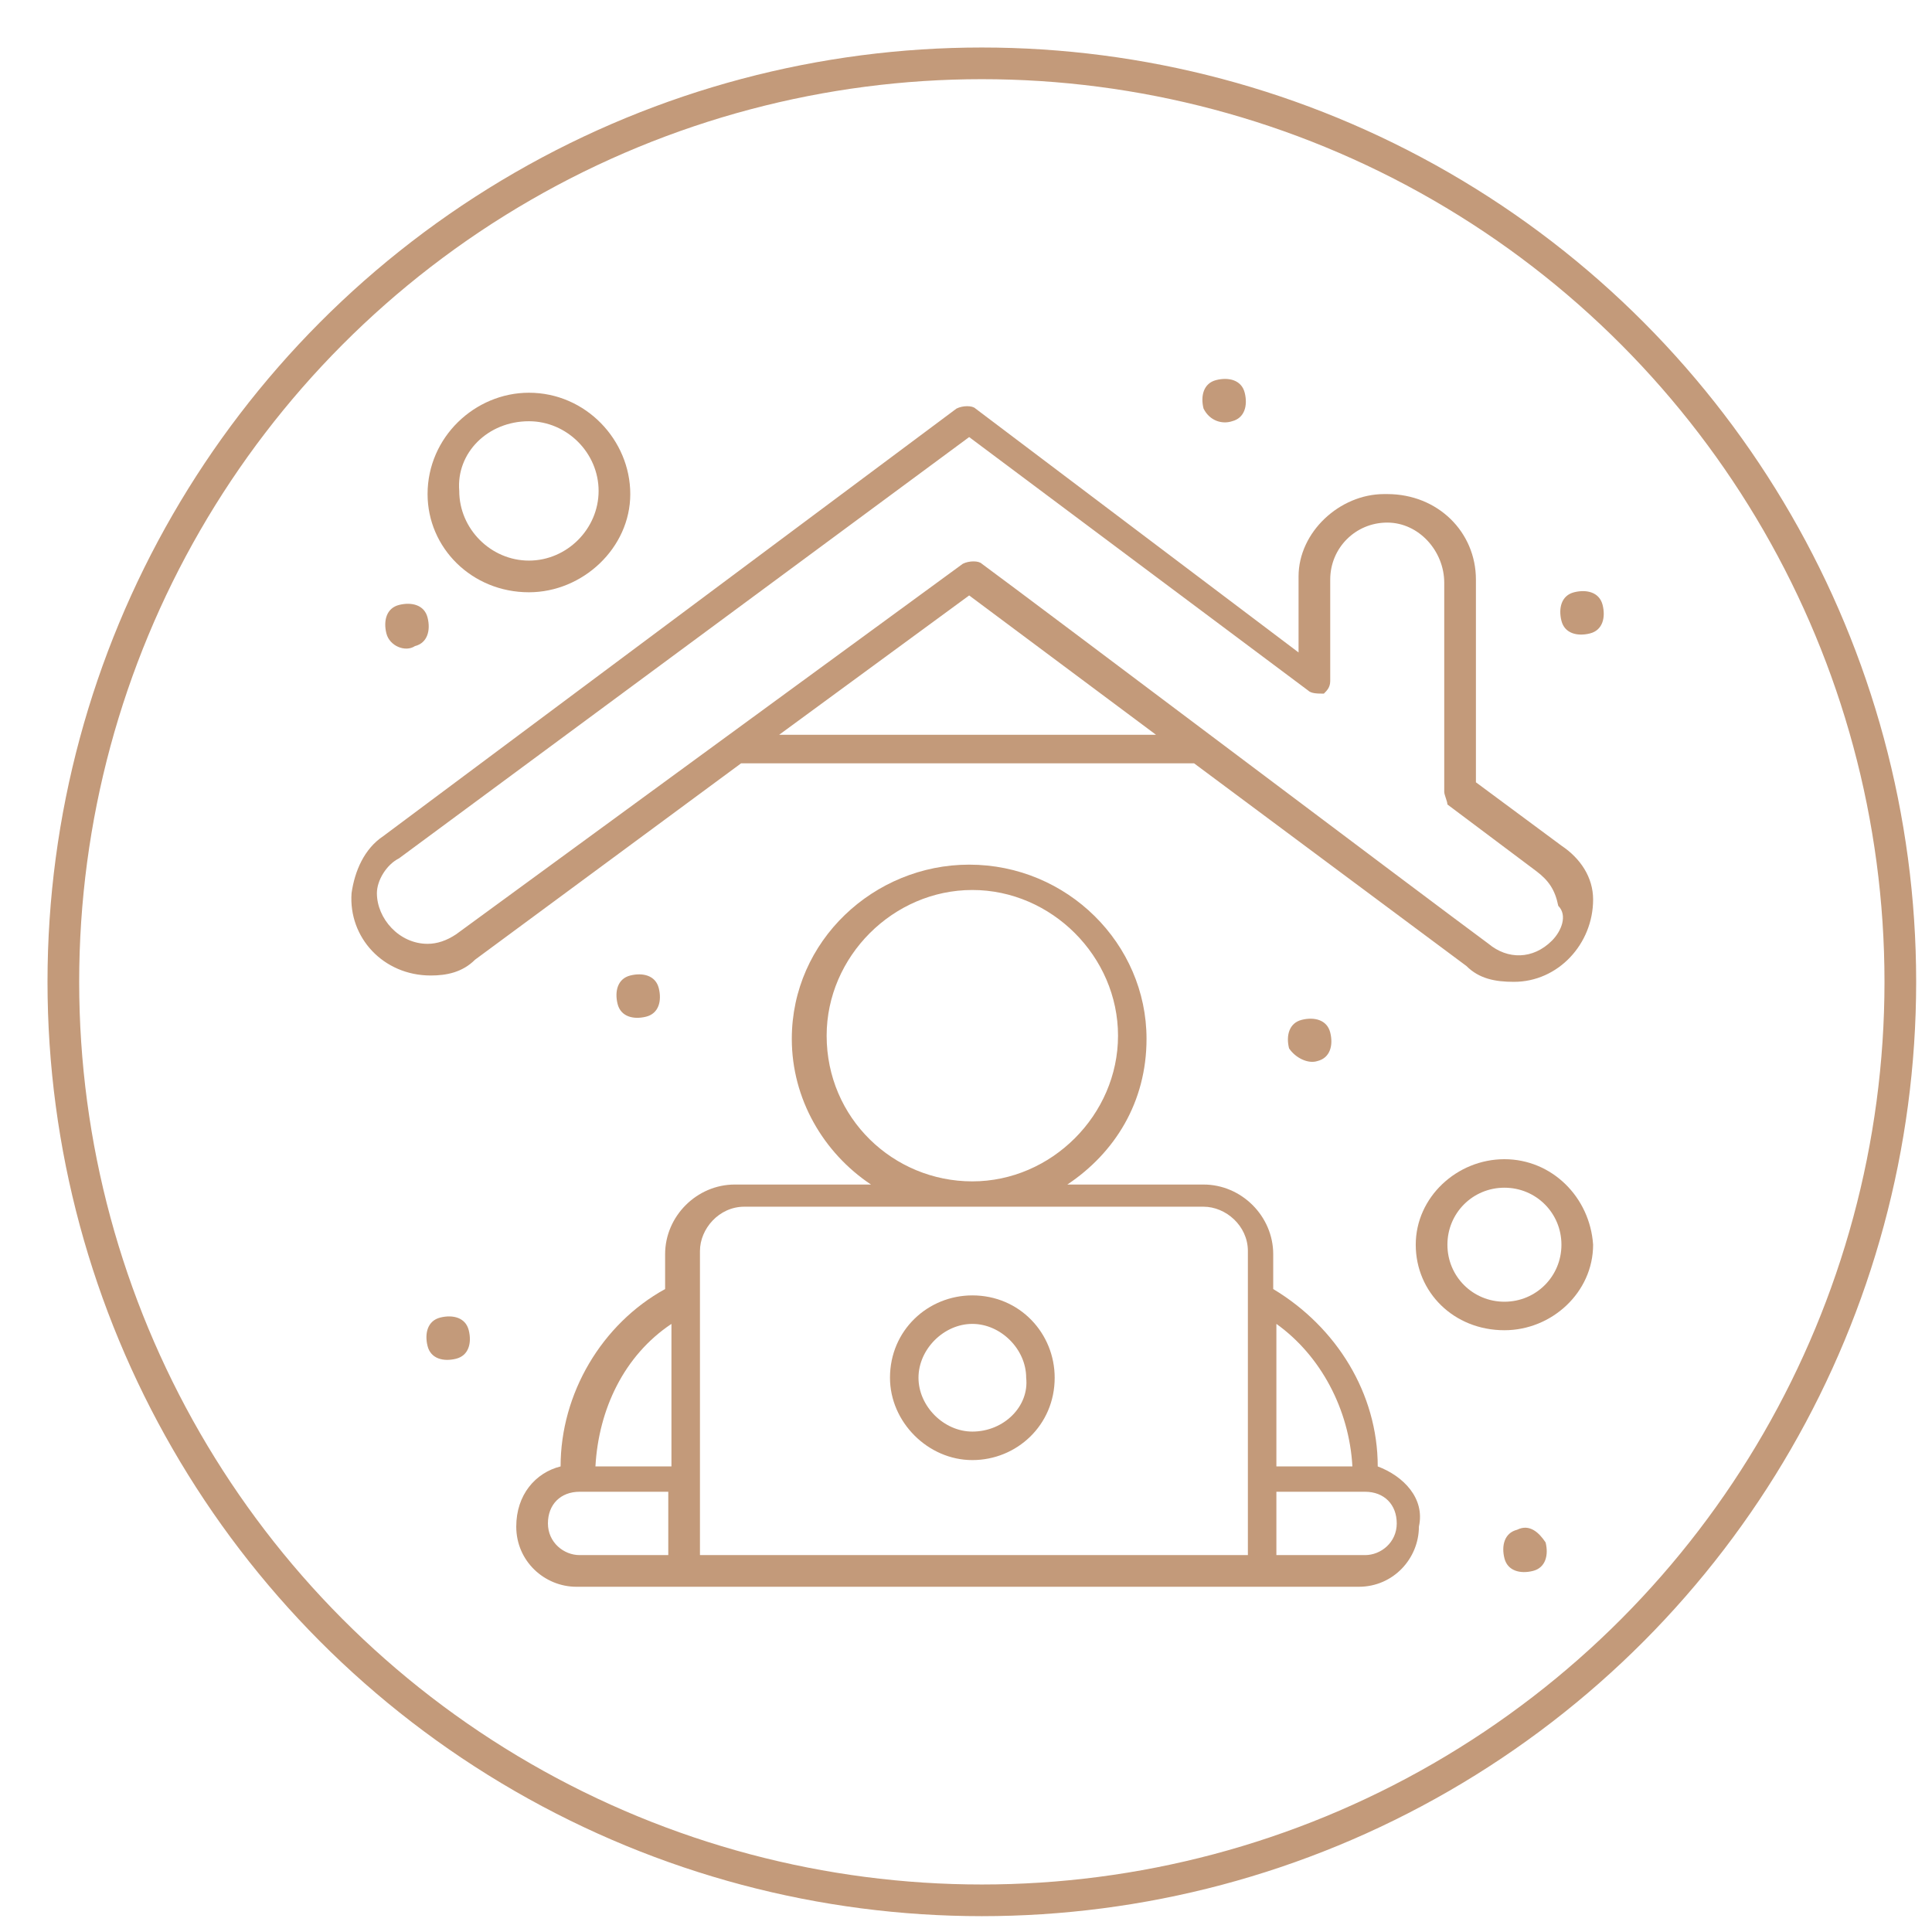 <?xml version="1.0" encoding="utf-8"?>
<!-- Generator: Adobe Illustrator 28.0.0, SVG Export Plug-In . SVG Version: 6.00 Build 0)  -->
<svg version="1.1" id="圖層_1" xmlns="http://www.w3.org/2000/svg" xmlns:xlink="http://www.w3.org/1999/xlink" x="0px" y="0px"
	 viewBox="0 0 61 61" style="enable-background:new 0 0 61 61;" xml:space="preserve">
<style type="text/css">
	.st0{fill:none;stroke:#C39A7A;stroke-miterlimit:10;}
	.st1{fill:#C39A7A;}
</style>
<circle class="st0" cx="31" cy="31" r="29"/>
<g id="_x31_70_x2C__Employee_x2C__Home_x2C__Office_x2C__Work">
	<g>
		<g>
			<g>
				<g>
					<path class="st1" d="M49.3,26.7l-2.7-2v-6.4c0-1.5-1.2-2.7-2.8-2.7c0,0,0,0-0.1,0c-1.4,0-2.7,1.2-2.7,2.6v2.4l-10.2-7.7
						c-0.1-0.1-0.4-0.1-0.6,0L12.1,26.4c-0.6,0.4-0.9,1.1-1,1.8c-0.1,1.4,1,2.6,2.5,2.6c0.5,0,1-0.1,1.4-0.5l8.4-6.2h14.3l8.6,6.4
						c0.4,0.4,0.9,0.5,1.5,0.5l0,0c1.4,0,2.5-1.2,2.5-2.6C50.3,27.7,49.9,27.1,49.3,26.7z M24.6,23.2l6-4.4l5.9,4.4H24.6z M49,29.7
						c-0.6,0.6-1.4,0.6-2,0.1c-1.9-1.4-14.5-10.9-16-12c-0.1-0.1-0.4-0.1-0.6,0L14.4,29.5c-0.3,0.2-0.6,0.3-0.9,0.3
						c-0.9,0-1.6-0.8-1.6-1.6c0-0.4,0.3-0.9,0.7-1.1l18-13.3l10.7,8c0.1,0.1,0.3,0.1,0.5,0.1c0.1-0.1,0.2-0.2,0.2-0.4v-3.2
						c0-1,0.8-1.8,1.8-1.8l0,0c1,0,1.8,0.9,1.8,1.9v6.6c0,0.1,0.1,0.3,0.1,0.4l2.8,2.1c0.4,0.3,0.6,0.6,0.7,1.1
						C49.5,28.9,49.3,29.4,49,29.7z"/>
					<path class="st1" d="M50.6,19.1c-0.1-0.4-0.5-0.5-0.9-0.4c-0.4,0.1-0.5,0.5-0.4,0.9c0.1,0.4,0.5,0.5,0.9,0.4
						C50.6,19.9,50.7,19.5,50.6,19.1z"/>
					<path class="st1" d="M41.6,33.5c0.4-0.1,0.5-0.5,0.4-0.9c-0.1-0.4-0.5-0.5-0.9-0.4c-0.4,0.1-0.5,0.5-0.4,0.9
						C40.9,33.4,41.3,33.6,41.6,33.5z"/>
					<path class="st1" d="M47.9,48.3c-0.4,0.1-0.5,0.5-0.4,0.9c0.1,0.4,0.5,0.5,0.9,0.4c0.4-0.1,0.5-0.5,0.4-0.9
						C48.6,48.4,48.3,48.1,47.9,48.3z"/>
					<path class="st1" d="M20.4,32.1c0.4-0.1,0.5-0.5,0.4-0.9c-0.1-0.4-0.5-0.5-0.9-0.4c-0.4,0.1-0.5,0.5-0.4,0.9
						C19.6,32.1,20,32.2,20.4,32.1z"/>
					<path class="st1" d="M13.9,41.6c-0.4,0.1-0.5,0.5-0.4,0.9c0.1,0.4,0.5,0.5,0.9,0.4c0.4-0.1,0.5-0.5,0.4-0.9
						C14.7,41.6,14.3,41.5,13.9,41.6z"/>
					<path class="st1" d="M13.1,20.4c0.4-0.1,0.5-0.5,0.4-0.9c-0.1-0.4-0.5-0.5-0.9-0.4c-0.4,0.1-0.5,0.5-0.4,0.9
						C12.3,20.4,12.8,20.6,13.1,20.4z"/>
					<path class="st1" d="M38.9,13.3c0.4-0.1,0.5-0.5,0.4-0.9c-0.1-0.4-0.5-0.5-0.9-0.4c-0.4,0.1-0.5,0.5-0.4,0.9
						C38.2,13.3,38.6,13.4,38.9,13.3z"/>
					<path class="st1" d="M16.7,18.7c1.7,0,3.2-1.4,3.2-3.1c0-1.7-1.4-3.2-3.2-3.2c-1.7,0-3.2,1.4-3.2,3.2
						C13.5,17.3,14.9,18.7,16.7,18.7z M16.7,13.3c1.2,0,2.2,1,2.2,2.2c0,1.2-1,2.2-2.2,2.2c-1.2,0-2.2-1-2.2-2.2
						C14.4,14.3,15.4,13.3,16.7,13.3z"/>
					<path class="st1" d="M30.7,40.9c-1.4,0-2.6,1.1-2.6,2.6c0,1.4,1.2,2.6,2.6,2.6c1.4,0,2.6-1.1,2.6-2.6
						C33.3,42.1,32.2,40.9,30.7,40.9z M30.7,45.2c-0.9,0-1.7-0.8-1.7-1.7c0-0.9,0.8-1.7,1.7-1.7c0.9,0,1.7,0.8,1.7,1.7
						C32.5,44.4,31.7,45.2,30.7,45.2z"/>
					<path class="st1" d="M43.5,46.3c0-2.3-1.3-4.4-3.3-5.6v-1.1c0-1.2-1-2.2-2.2-2.2h-4.3c1.5-1,2.5-2.6,2.5-4.6
						c0-3-2.5-5.5-5.6-5.5c-3,0-5.6,2.4-5.6,5.5c0,1.9,1,3.6,2.5,4.6h-4.3c-1.2,0-2.2,1-2.2,2.2v1.1c-2,1.1-3.3,3.3-3.3,5.6
						c-0.8,0.2-1.4,0.9-1.4,1.9c0,1.1,0.9,1.9,1.9,1.9c0.9,0,23.5,0,24.7,0c1.1,0,1.9-0.9,1.9-1.9C45,47.3,44.3,46.6,43.5,46.3z
						 M42.7,46.3h-2.4v-4.5C41.7,42.8,42.6,44.5,42.7,46.3z M26.1,32.7c0-2.5,2.1-4.6,4.6-4.6c2.5,0,4.6,2.1,4.6,4.6
						s-2.1,4.6-4.6,4.6C28.2,37.3,26.1,35.3,26.1,32.7z M21.2,41.8v4.5h-2.4C18.9,44.5,19.7,42.8,21.2,41.8z M17.3,48.1
						c0-0.6,0.4-1,1-1h2.8v2h-2.8C17.8,49.1,17.3,48.7,17.3,48.1z M22.1,39.5c0-0.7,0.6-1.4,1.4-1.4H38c0.7,0,1.4,0.6,1.4,1.4
						c0,1.3,0,8.7,0,9.6H22.1C22.1,48.3,22.1,40.8,22.1,39.5z M43.1,49.1h-2.8v-2h2.8c0.6,0,1,0.4,1,1
						C44.1,48.7,43.6,49.1,43.1,49.1z"/>
					<path class="st1" d="M47.5,36.6c-1.5,0-2.8,1.2-2.8,2.7c0,1.5,1.2,2.7,2.8,2.7c1.5,0,2.8-1.2,2.8-2.7
						C50.2,37.8,49,36.6,47.5,36.6z M47.5,41.1c-1,0-1.8-0.8-1.8-1.8c0-1,0.8-1.8,1.8-1.8c1,0,1.8,0.8,1.8,1.8
						C49.3,40.3,48.5,41.1,47.5,41.1z"/>
				</g>
			</g>
		</g>
	</g>
</g>
</svg>

